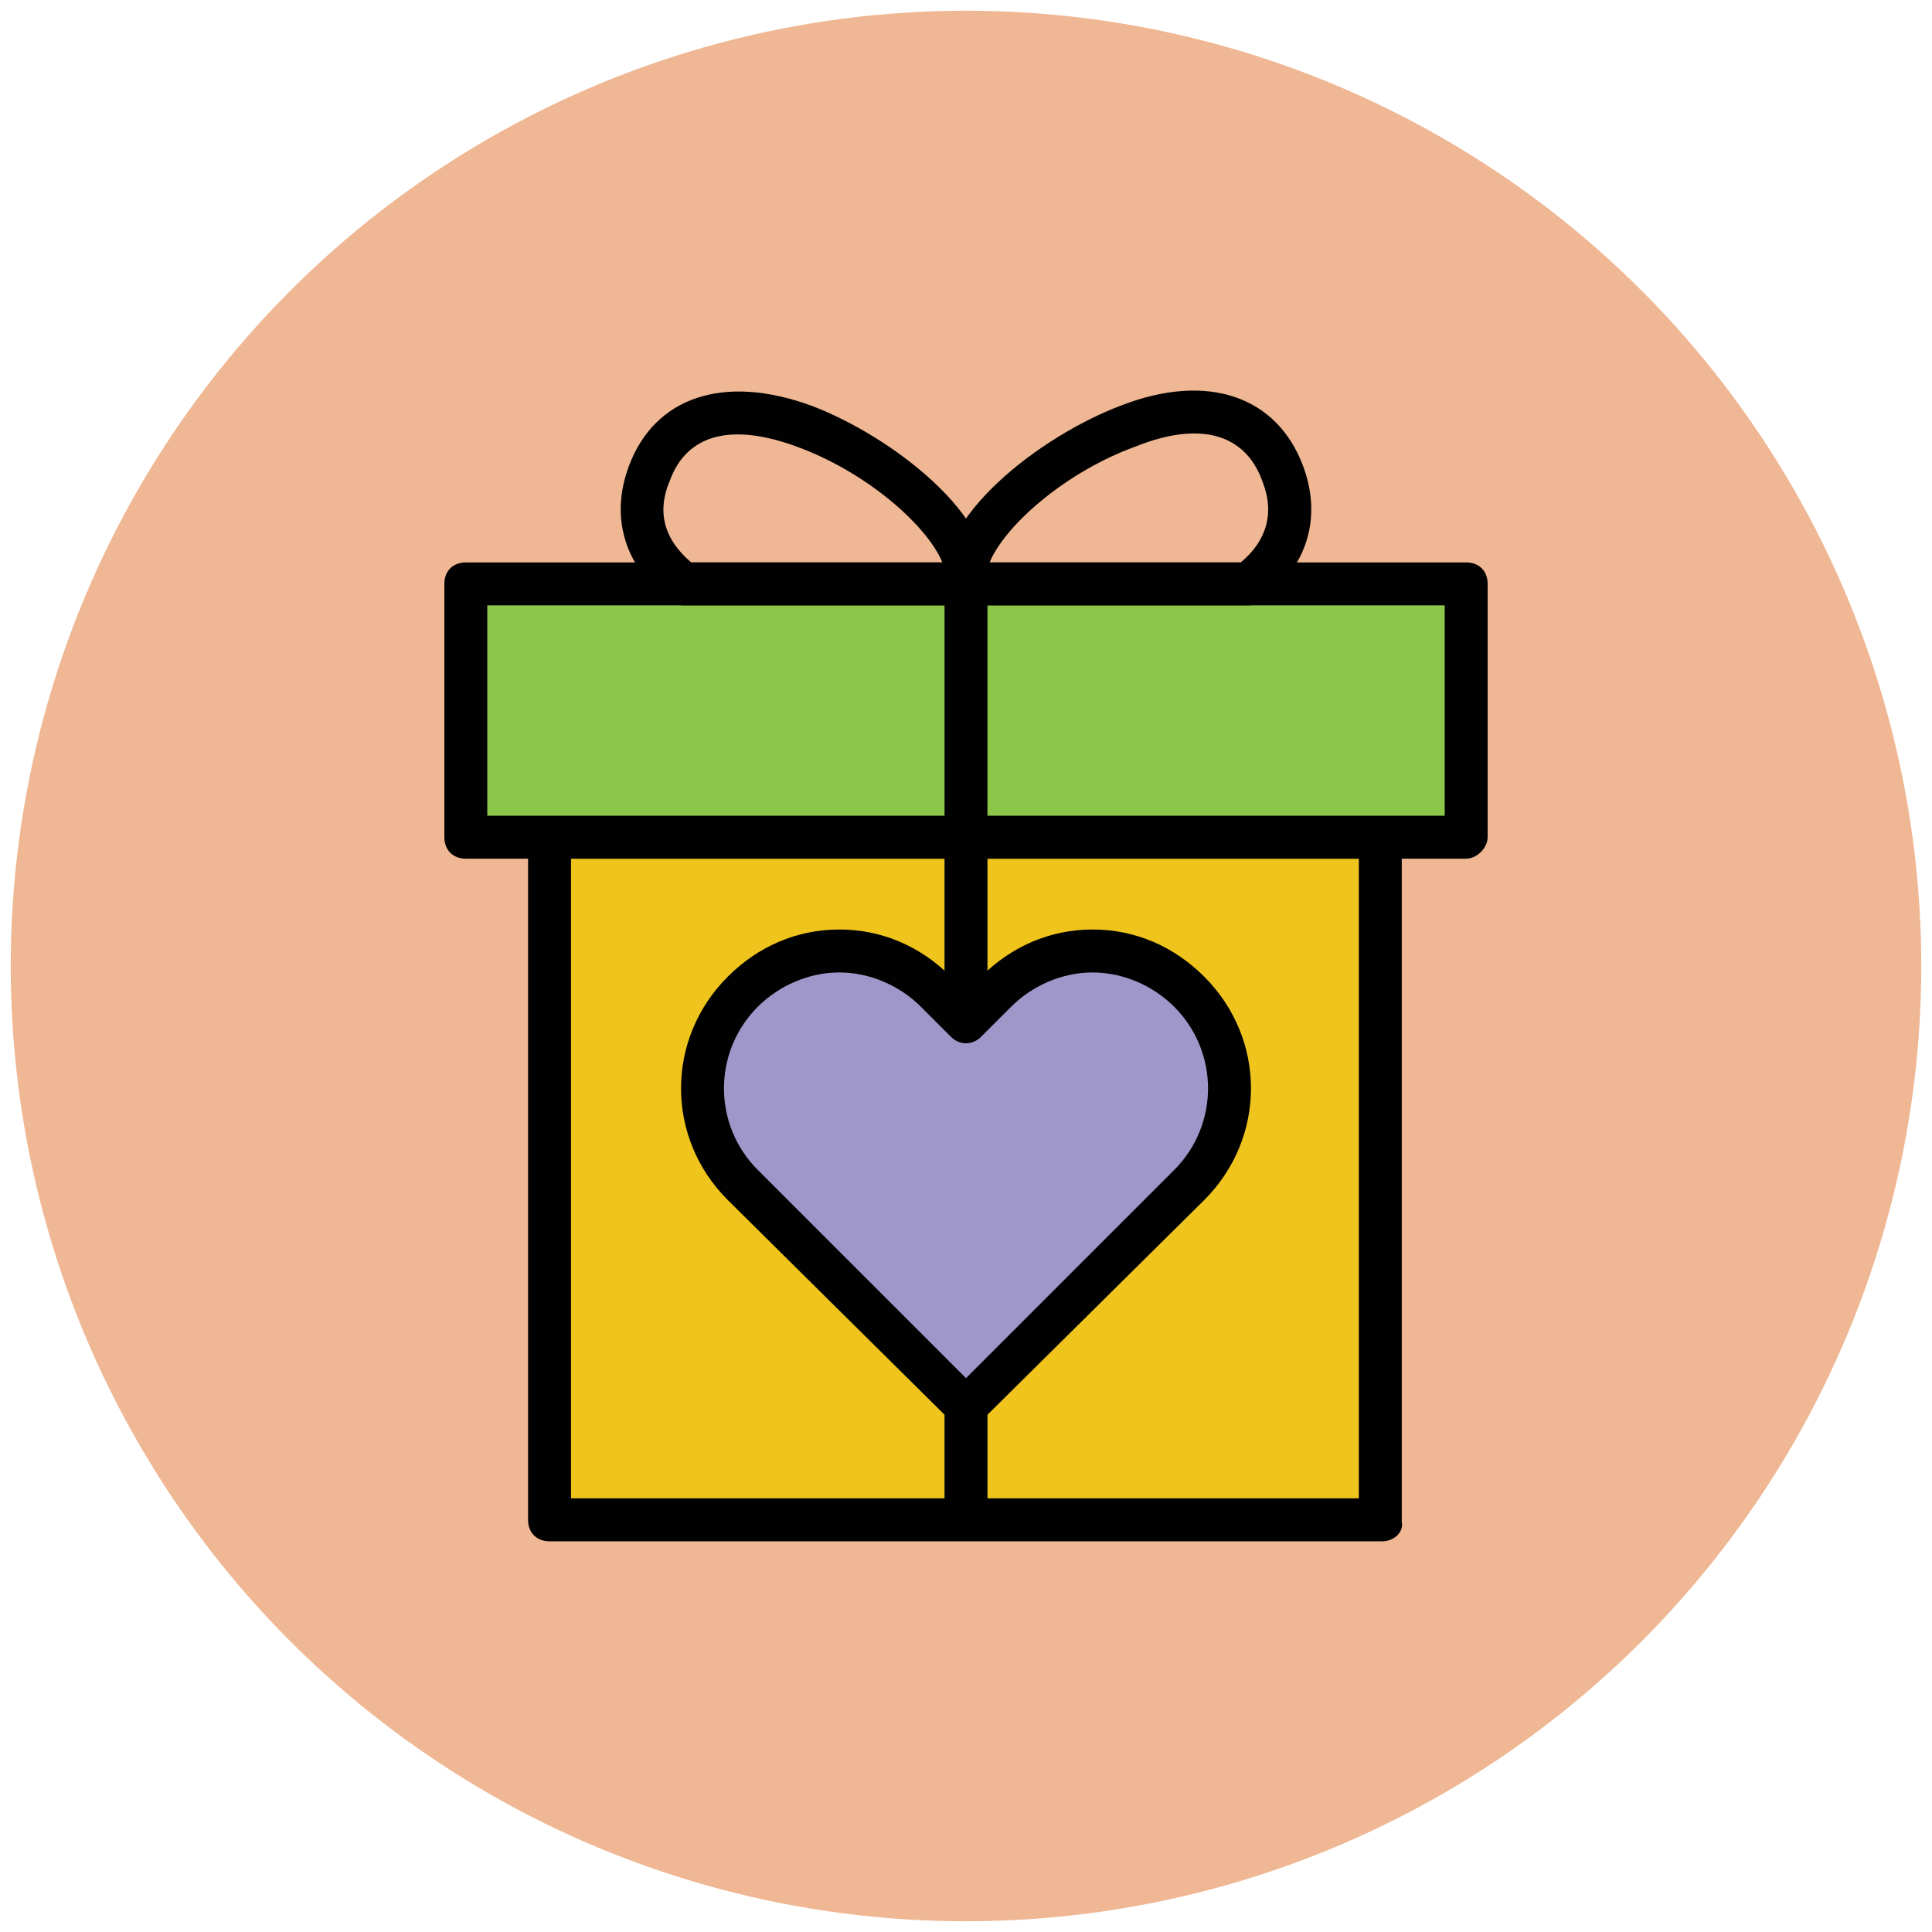 <?xml version="1.0" encoding="utf-8"?>
<!-- Generator: Adobe Illustrator 18.0.0, SVG Export Plug-In . SVG Version: 6.00 Build 0)  -->
<!DOCTYPE svg PUBLIC "-//W3C//DTD SVG 1.1//EN" "http://www.w3.org/Graphics/SVG/1.1/DTD/svg11.dtd">
<svg version="1.1" id="Layer_1" xmlns="http://www.w3.org/2000/svg" xmlns:xlink="http://www.w3.org/1999/xlink" x="0px" y="0px"
	 viewBox="0 0 90 90" enable-background="new 0 0 90 90" xml:space="preserve">
<g>
	<g>
		<circle fill="#EFB793" cx="45" cy="45" r="44.5"/>
	</g>
	<g>
		<g>
			<rect x="25.6" y="39" fill="#EFC41C" width="38.7" height="31.9"/>
		</g>
		<g>
			<path fill="#010101" d="M64.4,71.8H25.6c-0.6,0-1-0.4-1-1V39c0-0.6,0.4-1,1-1h38.7c0.6,0,1,0.4,1,1v31.9
				C65.4,71.4,64.9,71.8,64.4,71.8z M26.6,69.8h36.7V40H26.6V69.8z"/>
		</g>
	</g>
	<g>
		<g>
			<path fill="#9F96C9" d="M55.4,46.2c-2.5-2.5-6.5-2.5-9,0L45,47.6l-1.4-1.4c-2.5-2.5-6.5-2.5-9,0c-2.5,2.5-2.5,6.5,0,9L45,65.5
				l10.4-10.4C57.9,52.7,57.9,48.6,55.4,46.2z"/>
		</g>
		<g>
			<path fill="#010101" d="M45,66.5c-0.3,0-0.5-0.1-0.7-0.3L33.9,55.9c-2.9-2.9-2.9-7.5,0-10.4c1.4-1.4,3.2-2.2,5.2-2.2
				c2,0,3.8,0.8,5.2,2.2l0.7,0.7l0.7-0.7c1.4-1.4,3.2-2.2,5.2-2.2s3.8,0.8,5.2,2.2c2.9,2.9,2.9,7.5,0,10.4L45.7,66.2
				C45.5,66.4,45.3,66.5,45,66.5z M39.1,45.3c-1.4,0-2.8,0.6-3.8,1.6c-2.1,2.1-2.1,5.5,0,7.6l9.7,9.7l9.7-9.7c2.1-2.1,2.1-5.5,0-7.6
				c-1-1-2.4-1.6-3.8-1.6s-2.8,0.6-3.8,1.6l-1.4,1.4c-0.4,0.4-1,0.4-1.4,0l-1.4-1.4C41.9,45.9,40.5,45.3,39.1,45.3z"/>
		</g>
	</g>
	<g>
		<g>
			<rect x="21.7" y="27.2" fill="#8CC749" width="46.6" height="11.8"/>
		</g>
		<g>
			<path fill="#010101" d="M68.3,40H21.7c-0.6,0-1-0.4-1-1V27.2c0-0.6,0.4-1,1-1h46.6c0.6,0,1,0.4,1,1V39C69.3,39.5,68.8,40,68.3,40
				z M22.7,38h44.6v-9.8H22.7V38z"/>
		</g>
	</g>
	<g>
		<g>
			<path fill="#010101" d="M58.2,28.2H45c-0.5,0-0.9-0.4-1-0.8c-0.5-3.3,4.5-7.1,8.2-8.5c4.1-1.6,7.3-0.4,8.5,2.8
				c0.9,2.4,0.2,4.7-1.9,6.3C58.6,28.1,58.4,28.2,58.2,28.2z M46.1,26.2h11.7c1.2-1,1.6-2.3,1-3.8c-0.8-2.2-2.9-2.8-5.9-1.6
				C49.6,22,46.8,24.5,46.1,26.2z"/>
		</g>
		<g>
			<path fill="#010101" d="M45,28.2H31.8c-0.2,0-0.4-0.1-0.6-0.2c-2.1-1.6-2.8-3.9-1.9-6.3c1.2-3.2,4.4-4.3,8.5-2.8
				c3.7,1.4,8.7,5.2,8.2,8.5C45.9,27.8,45.5,28.2,45,28.2z M32.2,26.2h11.7c-0.7-1.7-3.5-4.2-6.8-5.4c-3-1.1-5.1-0.6-5.9,1.6
				C30.6,23.8,30.9,25.1,32.2,26.2z"/>
		</g>
	</g>
	<g>
		<rect x="44" y="27.2" fill="#010101" width="2" height="20.4"/>
	</g>
	<g>
		<rect x="44" y="65.5" fill="#010101" width="2" height="5.3"/>
	</g>
</g>
</svg>
